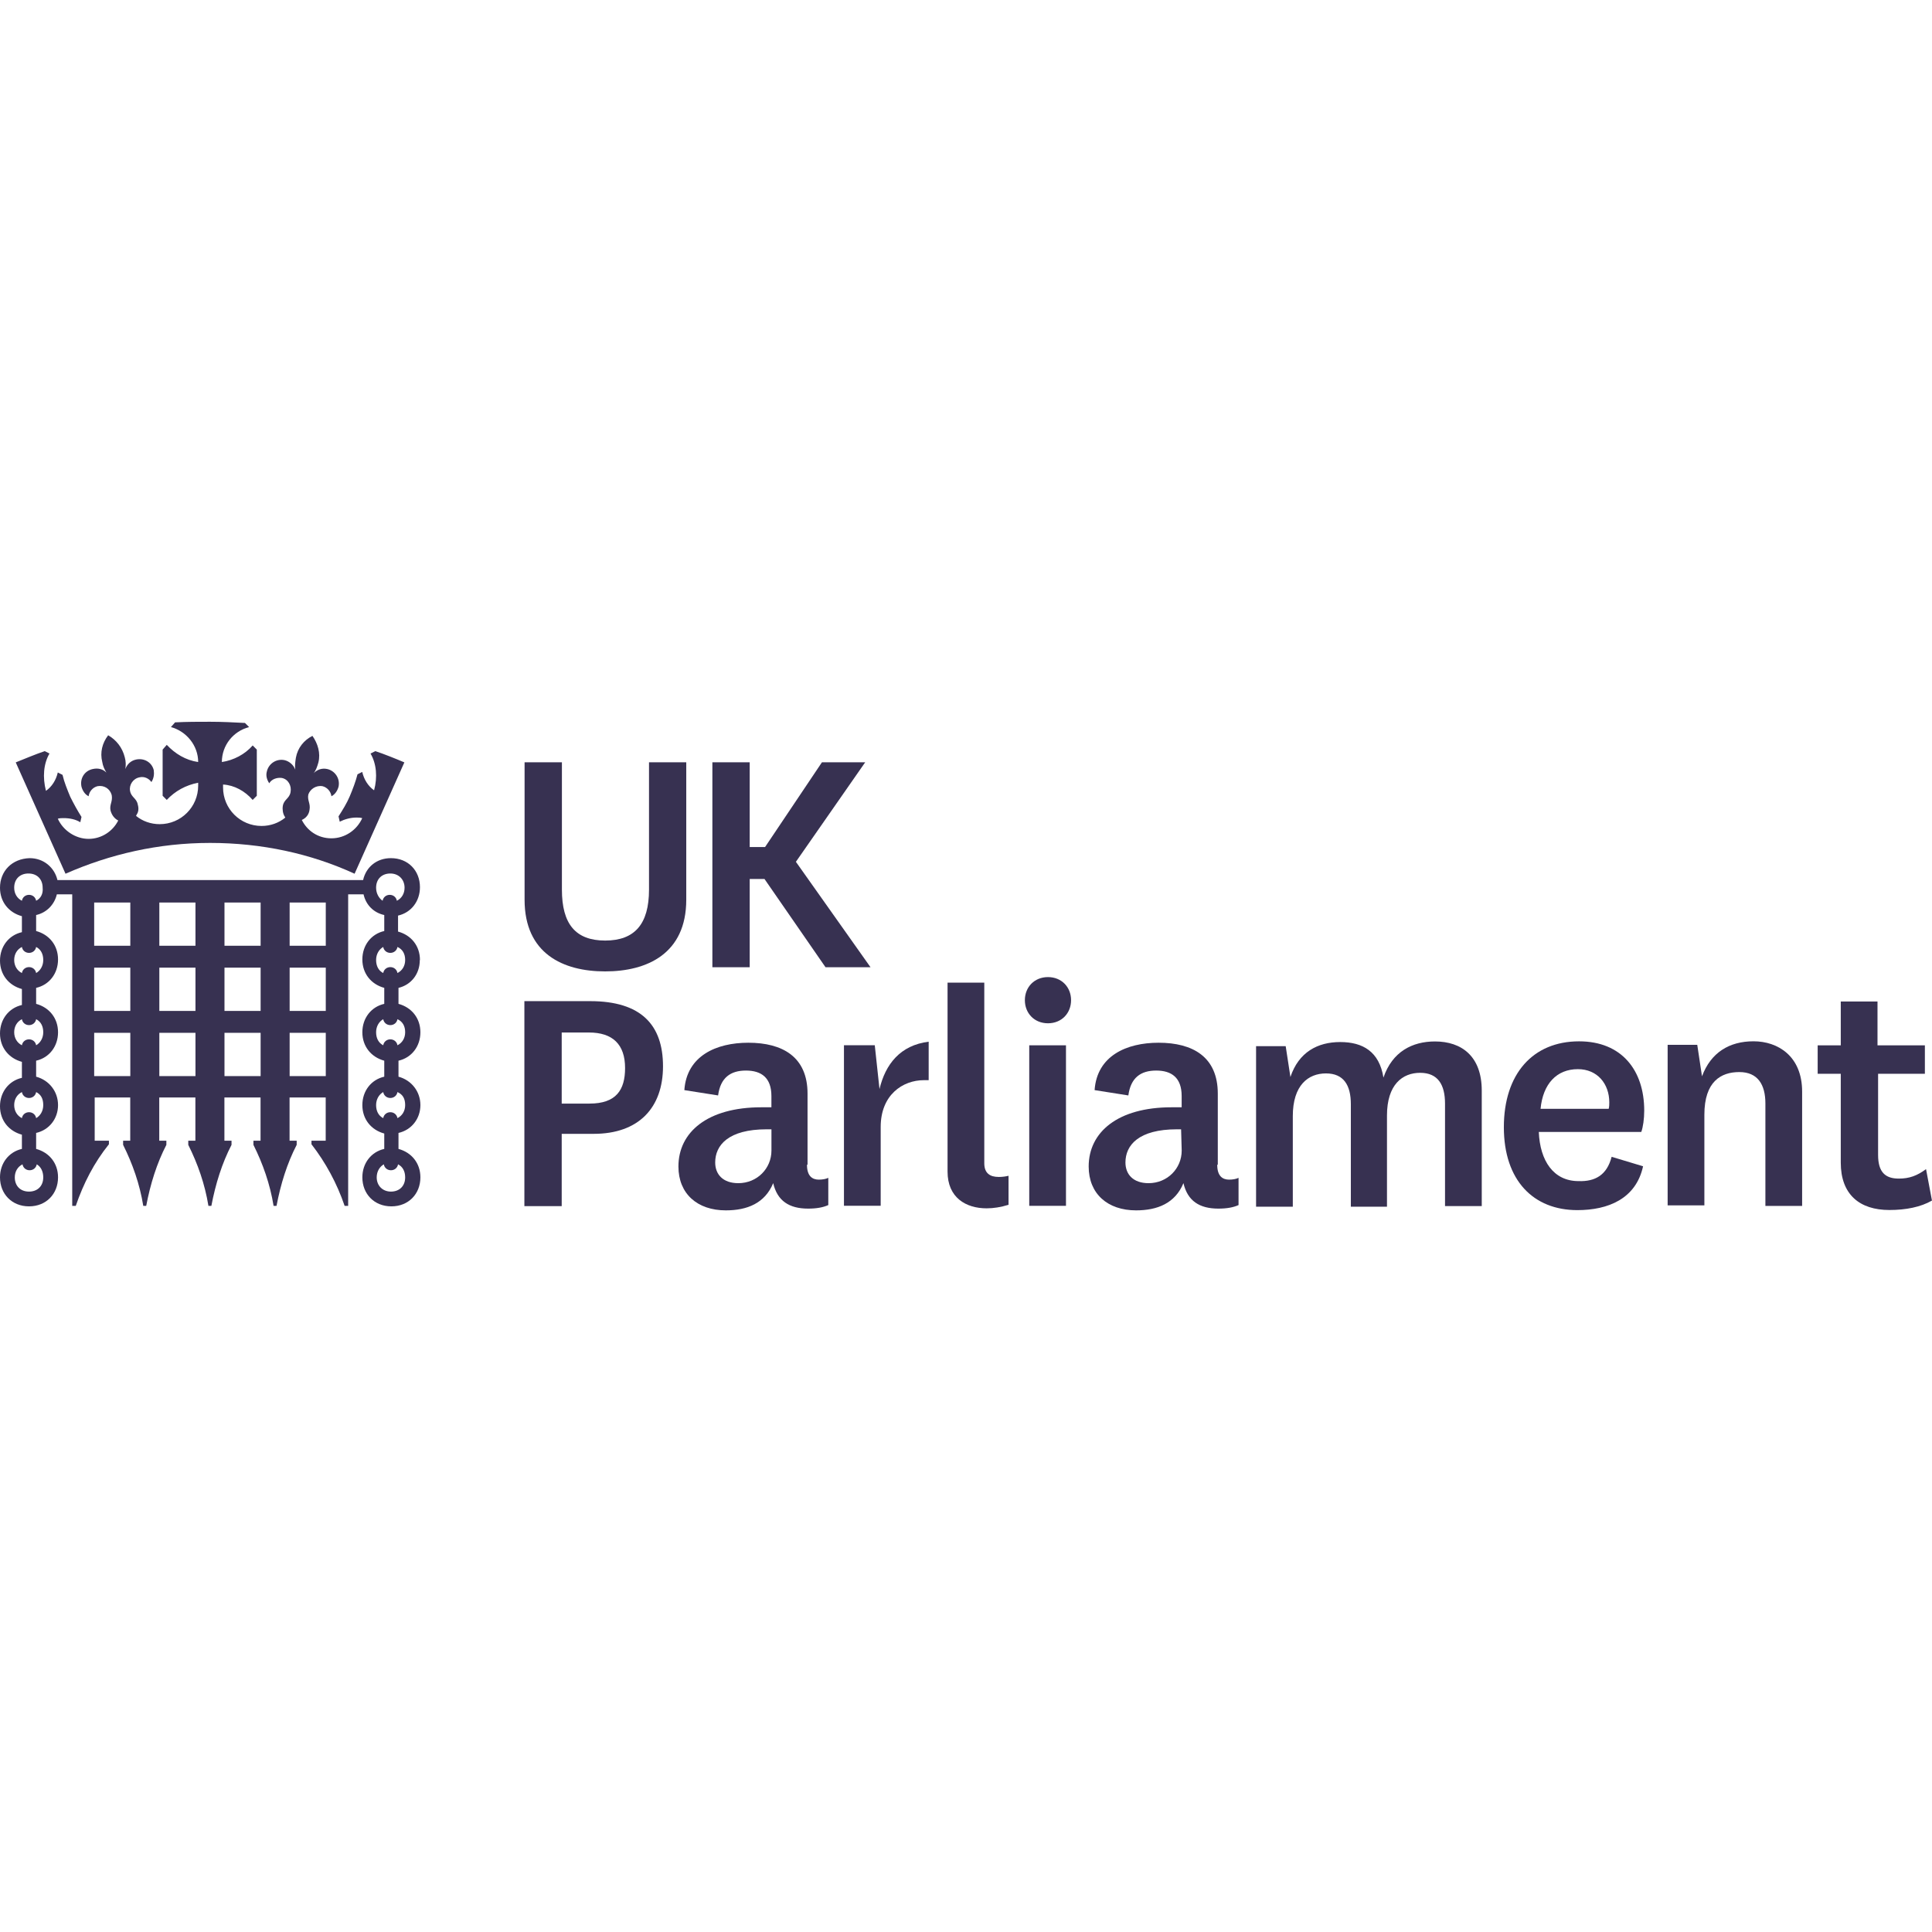 <?xml version="1.0" encoding="UTF-8"?>
<svg id="Layer_1" data-name="Layer 1" xmlns="http://www.w3.org/2000/svg" viewBox="0 0 486 486">
  <defs>
    <style>
      .cls-1 {
        fill: #373151;
      }
    </style>
  </defs>
  <g id="layer1">
    <g id="g830">
      <g id="g2049">
        <g id="g832">
          <g id="g834">
            <g id="g840">
              <path id="path842" class="cls-1" d="M172.63,191.76v34.57c0,13.56-9.83,18.03-20.41,18.03s-20.26-4.47-20.26-18.03v-34.57h9.39v32.03c0,8.64,3.43,12.81,10.88,12.81s11.03-4.17,11.03-12.81v-32.03h9.39Z"/>
            </g>
          </g>
        </g>
        <g id="g844">
          <path id="path846" class="cls-1" d="M207.66,243.31l-15.35-22.2h-3.72v22.2h-9.39v-51.55h9.39v21.31h3.87l14.3-21.31h10.88l-17.43,25.03,18.77,26.52h-11.32Z"/>
        </g>
        <g id="g848">
          <g id="g850">
            <g id="g856">
              <path id="path858" class="cls-1" d="M131.91,303.39v-51.55h16.54c12.81,0,18.33,5.96,18.33,16.39s-6.11,16.99-17.43,16.99h-8.05v18.18h-9.39ZM141.3,277.61h7c6.7,0,8.94-3.43,8.94-8.94,0-5.96-3.13-8.94-9.09-8.94h-6.85v17.88Z"/>
            </g>
            <g id="g860">
              <path id="path862" class="cls-1" d="M203,293.02c0,2.83,1.34,3.72,2.98,3.72.89,0,1.79-.15,2.38-.45v6.85c-1.34.6-2.98.89-5.07.89-4.77,0-7.75-1.94-8.79-6.41-2.09,5.07-6.56,6.85-11.92,6.85-7.15,0-11.92-4.17-11.92-11.03,0-8.64,7.3-14.9,20.86-14.9h2.53v-2.83c0-4.62-2.53-6.41-6.41-6.41s-6.41,1.79-7,6.26l-8.49-1.34c.6-8.64,8.05-11.92,16.09-11.92,8.64,0,14.9,3.58,14.9,12.81v17.88h-.15ZM193.91,284.08h-1.04c-9.68,0-12.96,4.02-12.96,8.34,0,2.98,1.94,5.21,5.81,5.21,4.77,0,8.34-3.72,8.34-8.19v-5.36h-.15Z"/>
            </g>
          </g>
        </g>
        <path id="path864" class="cls-1" d="M268.15,303.33h-9.24v-40.38h9.24v40.38Z"/>
        <g id="g866">
          <g id="g868">
            <g id="g874">
              <path id="path876" class="cls-1" d="M360.97,261.98c6.7,0,11.77,3.72,11.77,12.37v29.05h-9.24v-25.78c0-4.77-1.79-7.75-6.26-7.75s-8.34,2.98-8.34,10.73v22.95h-9.09v-25.78c0-4.77-1.79-7.75-6.26-7.75s-8.34,2.98-8.34,10.73v22.8h-9.24v-40.38h7.45l1.19,7.75c2.09-6.26,6.85-8.79,12.52-8.79s9.83,2.38,10.88,8.94c2.24-6.56,7.3-9.09,12.96-9.09"/>
            </g>
            <g id="g878">
              <path id="path880" class="cls-1" d="M405.42,291l7.9,2.38c-1.79,8.19-8.79,11.03-16.54,11.03-11.03,0-18.48-7.45-18.48-20.86s7.3-21.6,18.92-21.6c10.73,0,16.39,7.3,16.39,17.43,0,2.09-.3,4.17-.74,5.36h-25.78c.3,7.3,3.72,12.37,9.98,12.37,4.17.15,7.15-1.49,8.34-6.11M404.67,278.93c.15-.6.15-1.04.15-1.64,0-4.62-2.98-8.34-7.9-8.34-5.36,0-8.79,3.72-9.39,9.98h17.13Z"/>
            </g>
            <g id="g882">
              <path id="path884" class="cls-1" d="M428.15,270.73c2.23-5.96,6.85-8.79,12.96-8.79s12.22,3.72,12.22,12.66v28.76h-9.24v-25.78c0-4.77-1.94-7.9-6.56-7.9s-8.79,2.38-8.79,10.73v22.8h-9.24v-40.38h7.45l1.19,7.9Z"/>
            </g>
            <g id="g886">
              <path id="path888" class="cls-1" d="M486,302c-2.83,1.64-6.56,2.38-10.73,2.38-7.45,0-12.22-3.87-12.22-11.92v-22.35h-5.81v-7.15h5.81v-11.03h9.24v11.03h11.92v7.15h-11.77v20.41c0,4.32,1.79,5.96,5.21,5.96,2.68,0,4.62-.74,6.85-2.38l1.49,7.9Z"/>
            </g>
            <g id="g890">
              <path id="path892" class="cls-1" d="M221.24,273.96l-1.19-11.03h-7.75v40.38h9.24v-19.82c0-8.05,5.51-11.77,10.88-11.77h1.19v-9.68c-7.15.89-10.88,5.66-12.37,11.92"/>
            </g>
            <g id="g894">
              <path id="path896" class="cls-1" d="M251.18,296.06c-2.09,0-3.58-.89-3.58-3.43v-45.44h-9.24v47.53c0,6.56,4.62,9.24,9.83,9.24,1.79,0,3.58-.3,5.51-.89v-7.3c-.6.15-1.49.3-2.53.3"/>
            </g>
            <g id="g898">
              <path id="path900" class="cls-1" d="M306.2,293.02c0,2.83,1.34,3.72,2.98,3.72.89,0,1.79-.15,2.38-.45v6.85c-1.34.6-2.98.89-5.07.89-4.77,0-7.75-1.94-8.79-6.41-2.09,5.07-6.56,6.85-11.92,6.85-7.15,0-11.92-4.17-11.92-11.03,0-8.64,7.3-14.9,20.86-14.9h2.53v-2.83c0-4.62-2.53-6.41-6.41-6.41s-6.41,1.79-7,6.26l-8.49-1.34c.6-8.64,8.05-11.92,16.09-11.92,8.64,0,14.9,3.58,14.9,12.81v17.88h-.15ZM297.11,284.08h-1.04c-9.68,0-12.96,4.02-12.96,8.34,0,2.98,1.94,5.21,5.81,5.21,4.77,0,8.34-3.72,8.34-8.19l-.15-5.36Z"/>
            </g>
            <g id="g902">
              <path id="path904" class="cls-1" d="M257.81,251.6c0,3.28,2.38,5.81,5.81,5.81s5.81-2.53,5.81-5.81-2.38-5.81-5.81-5.81c-3.43,0-5.81,2.53-5.81,5.81"/>
            </g>
            <g id="g906">
              <path id="path908" class="cls-1" d="M94.4,188.96l-1.19.6h0c1.49,2.53,1.79,5.96.89,9.24-1.49-1.04-2.53-2.68-2.98-4.62l-1.19.6h0c-.45,1.79-1.19,3.72-1.94,5.51s-1.79,3.43-2.83,5.07h0l.3,1.34c1.19-.6,2.68-1.04,4.17-1.04.45,0,1.04,0,1.49.15-1.34,2.98-4.32,5.07-7.75,5.07s-6.11-1.94-7.45-4.62c1.04-.45,1.79-1.34,1.94-2.53.3-1.64-.6-2.38-.3-3.87.45-1.34,1.94-2.38,3.58-2.09,1.19.3,2.09,1.34,2.23,2.53.89-.45,1.49-1.34,1.79-2.38.45-2.09-.89-4.02-2.83-4.47-1.34-.3-2.53.15-3.43,1.04.6-.74.89-1.64,1.19-2.68.6-2.38-.15-4.77-1.49-6.7-2.09,1.04-3.72,2.98-4.17,5.51-.15,1.04-.3,1.94-.15,2.98-.45-1.19-1.49-2.09-2.68-2.38-2.09-.45-4.02.89-4.47,2.83-.3,1.04,0,2.09.6,2.98.6-1.04,1.94-1.49,3.13-1.34,1.64.3,2.53,1.94,2.23,3.58s-1.64,1.79-1.94,3.43c-.15.89,0,1.94.45,2.68,0,0,.15.15.15.3-1.64,1.34-3.72,2.09-5.96,2.09-5.36,0-9.68-4.32-9.68-9.68v-.74c2.83.15,5.51,1.64,7.45,3.87l1.04-1.04v-11.62l-1.04-1.04c-1.94,2.23-4.77,3.72-7.75,4.17h0c0-4.17,2.83-7.75,6.85-8.79l-1.04-1.04c-2.83-.15-5.81-.3-8.79-.3s-5.81,0-8.79.15l-1.04,1.19c3.87,1.04,6.85,4.62,6.85,8.79h0c-3.13-.45-5.81-2.09-7.9-4.32l-1.04,1.19v11.62l1.04,1.04c2.09-2.23,4.77-3.72,7.9-4.32v.74c0,5.36-4.32,9.68-9.68,9.68-2.23,0-4.32-.74-5.96-2.09.15-.15.15-.3.15-.3.45-.6.6-1.49.3-2.53-.3-1.64-1.64-1.79-1.94-3.43-.3-1.49.74-3.13,2.38-3.43,1.19-.3,2.38.3,2.98,1.19.6-.89.74-1.94.6-2.98-.45-1.94-2.38-3.13-4.47-2.68-1.34.3-2.23,1.19-2.68,2.38.15-.89.15-1.94-.15-2.98-.6-2.38-2.09-4.32-4.17-5.51-1.49,1.94-2.09,4.32-1.49,6.7.15,1.04.6,1.94,1.04,2.68-.89-.89-2.09-1.19-3.43-.89-2.09.45-3.28,2.38-2.83,4.47.3,1.04.89,1.94,1.79,2.38.15-1.19,1.04-2.23,2.23-2.53,1.64-.3,3.13.6,3.58,2.23.3,1.64-.6,2.38-.3,3.87.3,1.19,1.04,2.09,1.94,2.53h0c-1.34,2.68-4.17,4.62-7.45,4.62s-6.41-2.09-7.75-5.07c.45-.15,1.04-.15,1.49-.15,1.49,0,2.98.3,4.17,1.04l.3-1.34h0c-1.04-1.64-1.94-3.28-2.83-5.07-.74-1.79-1.49-3.58-1.94-5.51h0l-1.19-.6c-.45,1.94-1.49,3.58-2.98,4.62-.89-3.43-.6-6.85.89-9.39h0l-1.19-.6c-2.23.74-5.07,1.94-7.3,2.83l12.52,28.01c11.17-4.92,23.39-7.75,36.36-7.75s25.33,2.68,36.36,7.75l12.52-28.01c-2.09-.89-5.07-2.09-7.3-2.83"/>
            </g>
            <g id="g910">
              <path id="path912" class="cls-1" d="M105.64,241.49c0-3.58-2.23-6.26-5.51-7.15v-4.02c3.28-.74,5.51-3.58,5.51-7.15,0-4.17-2.98-7.3-7.3-7.3-3.58,0-6.26,2.23-7,5.51H14.45c-.74-3.13-3.43-5.51-7-5.51-4.47.15-7.45,3.28-7.45,7.45,0,3.58,2.23,6.26,5.51,7.15v4.02c-3.28.74-5.51,3.58-5.51,7.15s2.23,6.26,5.51,7.15v4.02c-3.28.74-5.51,3.58-5.51,7.15s2.23,6.26,5.51,7.15v4.02c-3.28.74-5.51,3.58-5.51,7.15s2.23,6.26,5.51,7.15v3.58c-3.28.74-5.51,3.58-5.51,7.15,0,4.17,2.98,7.3,7.3,7.3s7.3-3.13,7.3-7.3c0-3.58-2.23-6.26-5.51-7.15v-4.02c3.28-.74,5.51-3.58,5.51-7s-2.23-6.26-5.51-7.15v-4.02c3.28-.74,5.51-3.58,5.51-7.15s-2.23-6.26-5.51-7.15v-4.02c3.28-.74,5.51-3.58,5.51-7.15s-2.23-6.26-5.51-7.15v-4.02c2.68-.6,4.62-2.68,5.21-5.21h3.87v78.37h.89c1.94-5.66,4.62-10.88,8.34-15.5v-.89h-3.58v-10.88h8.94v10.88h-1.79v1.04c2.38,4.77,4.17,9.83,5.07,15.35h.74c1.04-5.51,2.68-10.73,5.07-15.35v-1.04h-1.79v-10.88h9.09v10.88h-1.79v1.04c2.38,4.77,4.17,9.83,5.07,15.35h.74c1.04-5.51,2.68-10.73,5.07-15.35v-1.04h-1.79v-10.88h9.09v10.88h-1.79v1.04c2.38,4.77,4.17,9.83,5.07,15.35h.74c1.04-5.51,2.68-10.73,5.07-15.35v-1.04h-1.79v-10.88h9.09v10.88h-3.58v.89c3.58,4.62,6.41,9.83,8.34,15.5h.89v-78.37h3.87c.6,2.68,2.53,4.62,5.21,5.21v4.02c-3.28.74-5.51,3.58-5.51,7.15s2.23,6.26,5.51,7.15v4.02c-3.28.74-5.51,3.58-5.51,7.15s2.23,6.26,5.51,7.15v4.02c-3.28.74-5.51,3.58-5.51,7.15s2.23,6.26,5.51,7.15v3.87c-3.28.74-5.51,3.58-5.51,7.15,0,4.17,2.98,7.3,7.3,7.3s7.3-3.13,7.3-7.3c0-3.58-2.23-6.26-5.51-7.15v-4.02c3.28-.74,5.51-3.58,5.51-7s-2.23-6.26-5.51-7.15v-4.02c3.28-.74,5.51-3.58,5.51-7.15s-2.23-6.26-5.51-7.15v-4.02c3.13-.74,5.36-3.43,5.36-7M10.88,296.17c0,2.23-1.49,3.58-3.58,3.58-2.23,0-3.58-1.49-3.58-3.58,0-1.49.74-2.68,1.94-3.28.15.89.89,1.49,1.79,1.49s1.64-.6,1.79-1.49c1.04.6,1.64,1.79,1.64,3.28M10.88,277.99c0,1.49-.74,2.68-1.79,3.28-.15-.89-.89-1.49-1.79-1.49s-1.64.6-1.79,1.49c-1.19-.6-1.94-1.79-1.94-3.28s.74-2.68,1.94-3.28c.15.89.89,1.49,1.79,1.49s1.64-.6,1.79-1.49c1.19.6,1.79,1.64,1.79,3.28M10.88,259.66c0,1.49-.74,2.68-1.79,3.28-.15-.89-.89-1.49-1.79-1.49s-1.64.6-1.79,1.49c-1.19-.6-1.94-1.79-1.94-3.28s.74-2.68,1.94-3.28c.15.89.89,1.49,1.79,1.49s1.64-.6,1.79-1.49c1.19.6,1.79,1.79,1.79,3.28M9.09,226.59c-.15-.89-.89-1.49-1.79-1.49s-1.64.6-1.79,1.49c-1.19-.6-1.94-1.79-1.94-3.28,0-2.23,1.49-3.58,3.58-3.58,2.23,0,3.58,1.49,3.58,3.58.15,1.49-.45,2.68-1.64,3.28M32.78,270.69h-9.09v-10.88h9.09v10.88ZM32.78,254.3h-9.09v-10.88h9.09v10.88ZM32.78,237.91h-9.09v-10.88h9.09v10.88ZM49.17,270.69h-9.09v-10.88h9.09v10.88ZM49.17,254.3h-9.09v-10.88h9.09v10.88ZM49.17,237.91h-9.09v-10.88h9.09v10.88ZM65.56,270.69h-9.09v-10.88h9.09v10.88ZM65.56,254.3h-9.09v-10.88h9.09v10.88ZM65.56,237.91h-9.09v-10.88h9.09v10.88ZM81.95,270.69h-9.09v-10.88h9.09v10.88ZM81.95,254.3h-9.09v-10.88h9.09v10.88ZM81.95,237.91h-9.09v-10.88h9.09v10.88ZM94.61,223.31c0-2.23,1.49-3.58,3.58-3.58s3.58,1.49,3.58,3.58c0,1.49-.74,2.68-1.94,3.28-.15-.89-.89-1.49-1.79-1.49s-1.64.6-1.79,1.49c-.89-.6-1.64-1.79-1.64-3.28M101.92,296.17c0,2.23-1.49,3.58-3.58,3.58s-3.58-1.49-3.58-3.58c0-1.49.74-2.68,1.79-3.28.15.89.89,1.49,1.79,1.49s1.64-.6,1.79-1.49c1.19.6,1.79,1.79,1.79,3.28M101.92,277.99c0,1.49-.74,2.68-1.94,3.28-.15-.89-.89-1.49-1.79-1.49s-1.64.6-1.79,1.49c-1.19-.6-1.79-1.79-1.79-3.28s.74-2.68,1.79-3.28c.15.89.89,1.49,1.79,1.49s1.64-.6,1.79-1.49c1.34.6,1.94,1.64,1.94,3.28M101.92,259.66c0,1.49-.74,2.68-1.94,3.28-.15-.89-.89-1.49-1.79-1.49s-1.64.6-1.79,1.49c-1.19-.6-1.79-1.79-1.79-3.28s.74-2.68,1.79-3.28c.15.89.89,1.49,1.79,1.49s1.64-.6,1.79-1.49c1.34.6,1.94,1.79,1.94,3.28M10.88,241.49c0,1.49-.74,2.68-1.79,3.28-.15-.89-.89-1.49-1.79-1.49s-1.64.6-1.79,1.49c-1.19-.6-1.94-1.79-1.94-3.28s.74-2.68,1.94-3.28c.15.89.89,1.49,1.79,1.49s1.64-.6,1.79-1.49c1.19.6,1.79,1.79,1.79,3.28M101.92,241.49c0,1.49-.74,2.68-1.94,3.28-.15-.89-.89-1.49-1.79-1.49s-1.64.6-1.79,1.49c-1.19-.6-1.79-1.79-1.79-3.28s.74-2.68,1.79-3.28c.15.89.89,1.49,1.79,1.49s1.64-.6,1.79-1.49c1.34.6,1.94,1.79,1.94,3.28"/>
            </g>
          </g>
        </g>
      </g>
    </g>
  </g>
</svg>